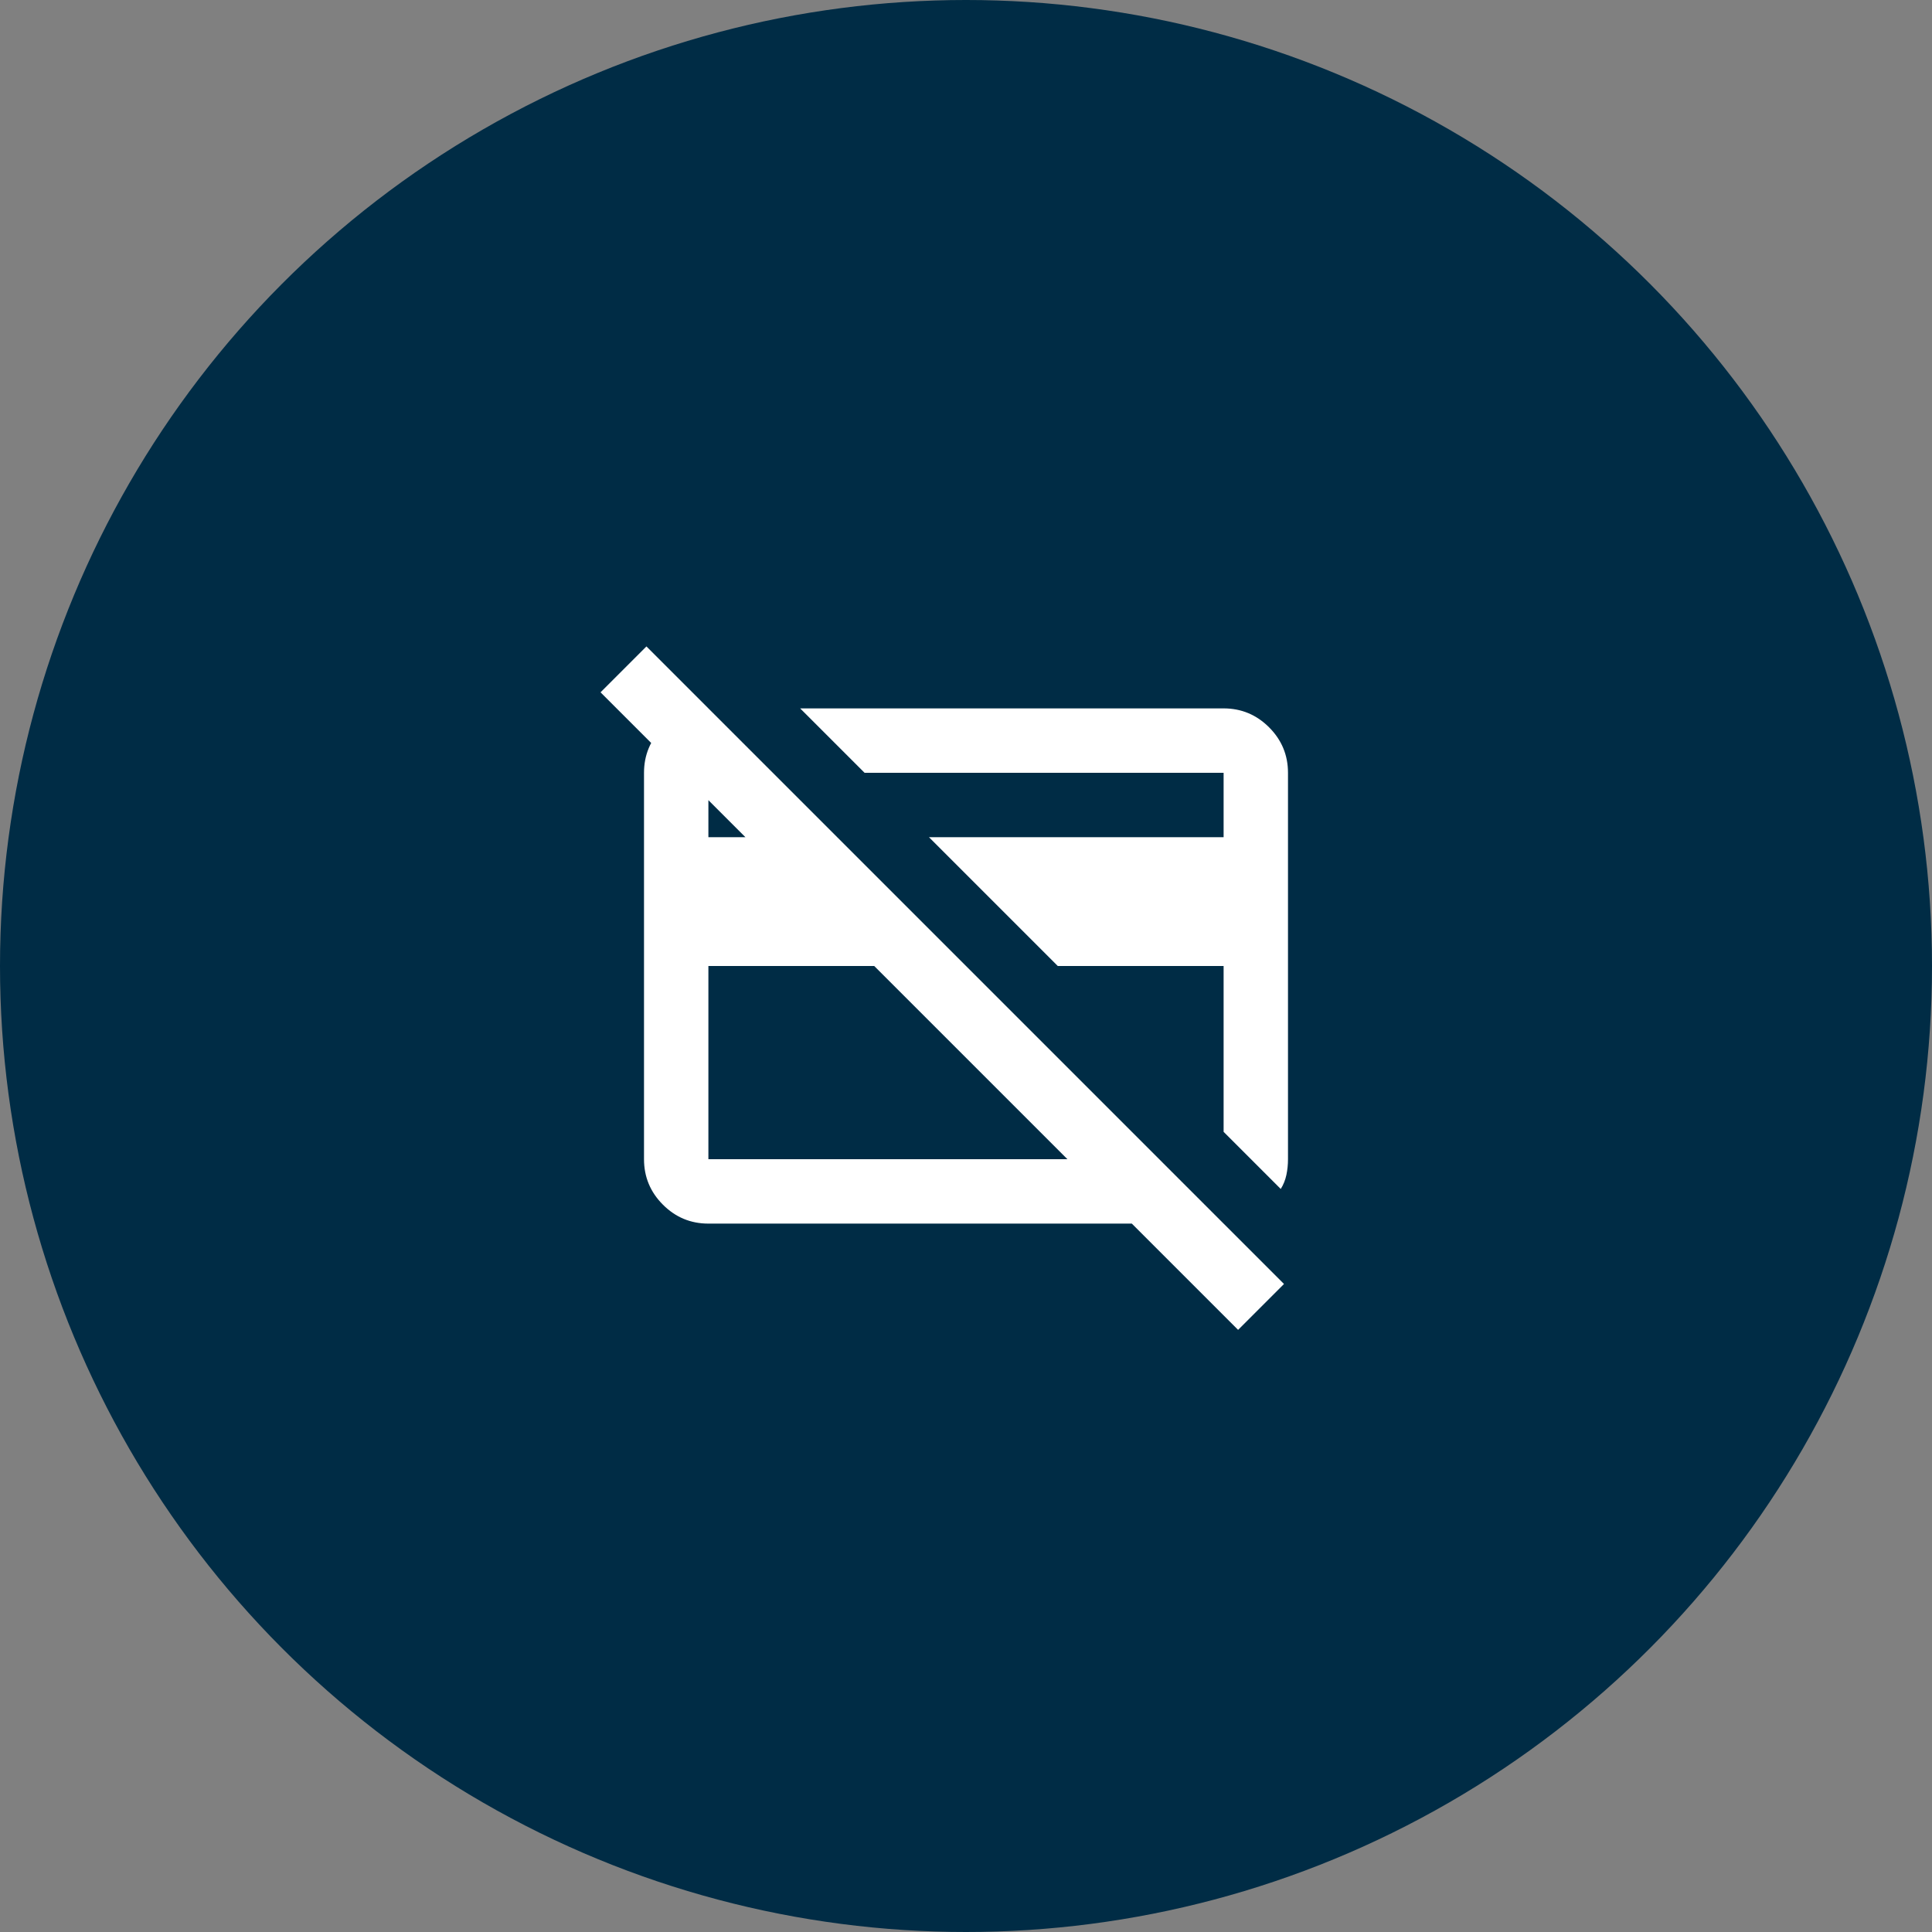 <?xml version="1.0" encoding="UTF-8"?>
<svg xmlns="http://www.w3.org/2000/svg" width="80" height="80" viewBox="0 0 80 80" fill="none">
  <rect x="0" y="0" width="80" height="80" fill="#808080" stroke="none"/>
  <circle cx="40" cy="40" r="40" fill="#002C45"></circle>
  <mask id="mask0_6111_1242" style="mask-type:alpha" maskUnits="userSpaceOnUse" x="24" y="24" width="32" height="32">
    <rect x="24" y="24" width="32" height="32" fill="#D9D9D9"></rect>
  </mask>
  <g mask="url(#mask0_6111_1242)">
    <path d="M53.033 49.233L50.667 46.867V40H43.8L38.467 34.667H50.667V32H35.8L33.133 29.333H50.667C51.4 29.333 52.028 29.595 52.55 30.117C53.072 30.639 53.333 31.267 53.333 32V48C53.333 48.222 53.311 48.439 53.267 48.65C53.222 48.861 53.144 49.056 53.033 49.233ZM36.2 40H29.333V48H44.2L36.2 40ZM51.267 55.067L46.867 50.667H29.333C28.6 50.667 27.972 50.406 27.45 49.883C26.928 49.361 26.667 48.733 26.667 48V32C26.667 31.267 26.928 30.639 27.45 30.117C27.972 29.595 28.6 29.333 29.333 29.333L32 32H29.333V34.667H30.867L24.867 28.667L26.767 26.767L53.167 53.167L51.267 55.067Z" fill="white"></path>
  </g>
</svg>
